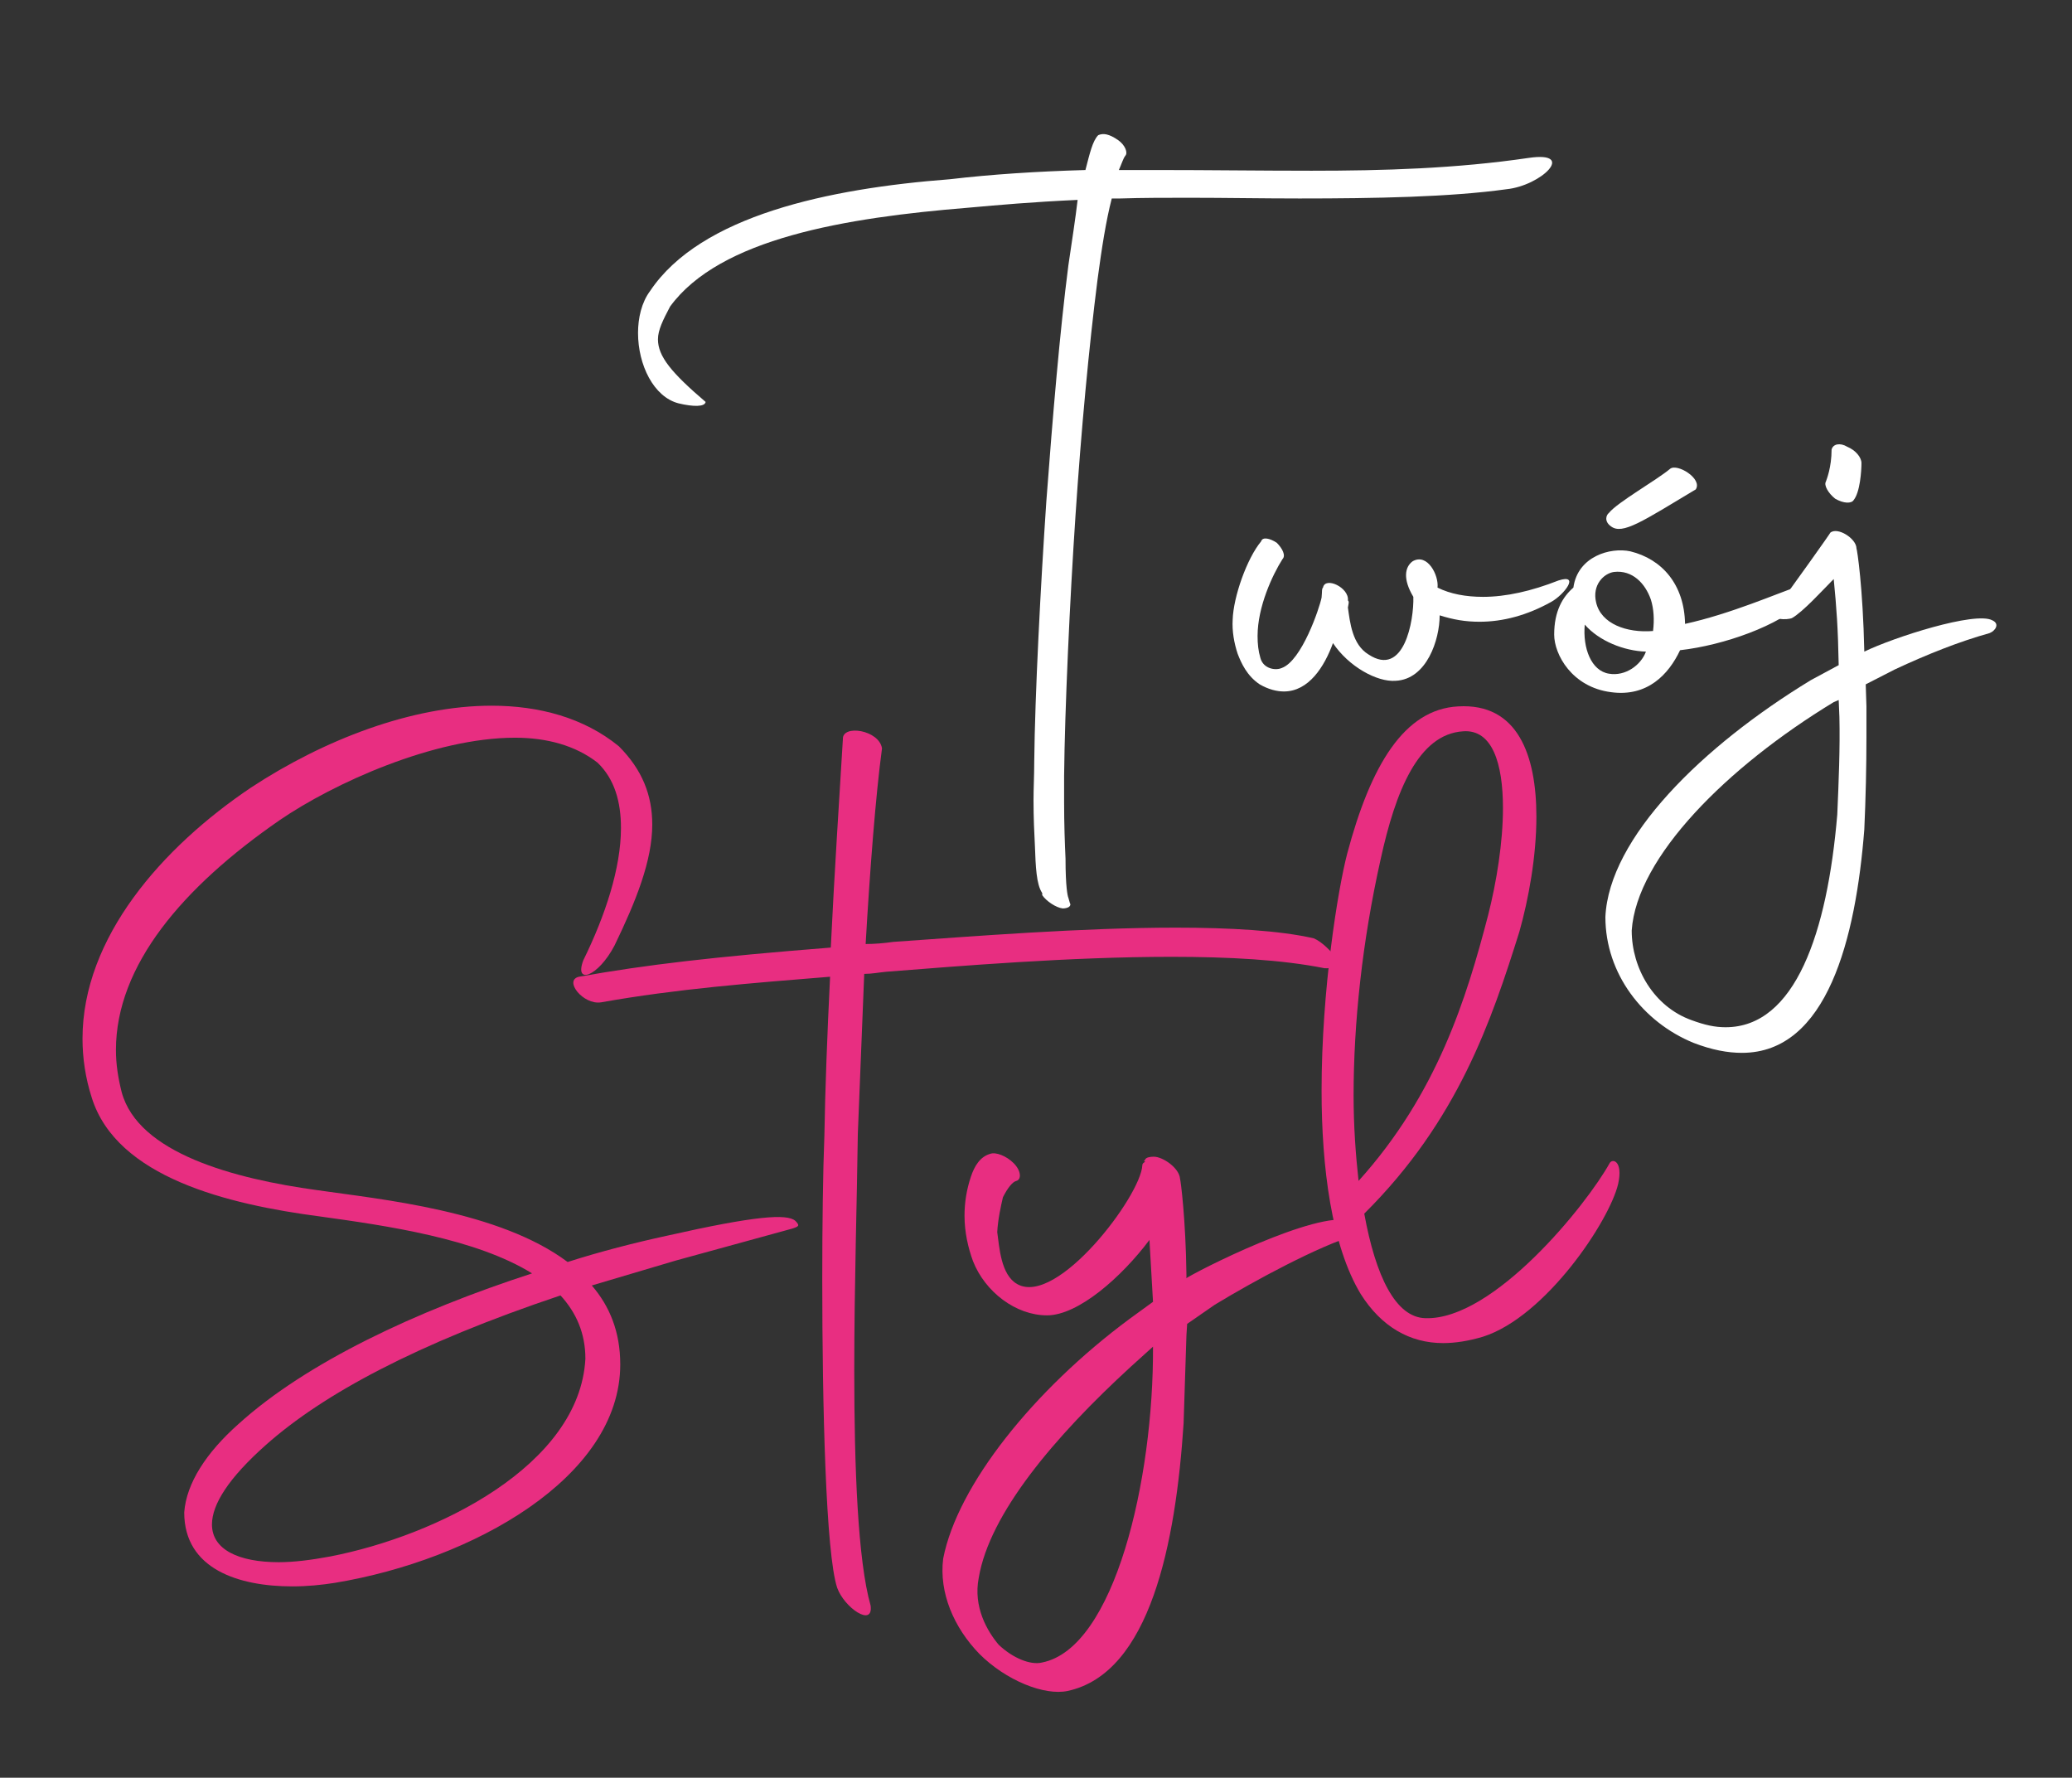 <?xml version="1.0" encoding="utf-8"?>
<!-- Generator: Adobe Illustrator 22.1.0, SVG Export Plug-In . SVG Version: 6.00 Build 0)  -->
<svg version="1.1" id="Warstwa_1" xmlns="http://www.w3.org/2000/svg" xmlns:xlink="http://www.w3.org/1999/xlink" x="0px" y="0px"
	 viewBox="0 0 291.3 249.9" style="enable-background:new 0 0 291.3 249.9;" xml:space="preserve">
<rect x="0" y="0" width="291.3" height="249.9" fill="#333333" stroke="none"/>
<style type="text/css">
	.st0{fill:#FFFFFF;}
	.st1{fill:#E82E81;}
</style>
<g>
	<path class="st0" d="M95.4,56.7c-3.5-0.9-5.7-5.4-5.7-9.9c0-2.1,0.5-4.3,1.7-5.9c7.1-10.6,25.1-14.4,42.1-15.7
		c6-0.7,12.2-1.1,19.1-1.3c0.6-2.3,1-4.1,1.8-4.9c0.7-0.3,1.5-0.2,2.8,0.7c1,0.7,1.4,1.8,1,2.2c-0.3,0.4-0.5,1.1-0.9,2h5.5
		c7.2,0,14.3,0.1,21.6,0.1c10.1,0,20.3-0.3,30.5-1.8c6.8-1,1.8,3.9-3.1,4.4c-7.9,1.1-18.4,1.3-29.1,1.3c-5.2,0-10.5-0.1-15.5-0.1
		c-3.3,0-6.6,0-9.7,0.1h-1.2c-0.8,3.1-1.4,6.9-2,11.4c-1.2,9.4-2.3,21.2-3.1,33.2c-0.8,11.9-1.5,27.2-1.6,36.6v3.6
		c0,3.2,0.1,5.8,0.2,8c0,4,0.3,5.3,0.4,5.5l0.2,0.7c0.3,0.5-0.3,0.8-1,0.8c-0.9-0.1-2.3-1-2.9-1.9c0.1-0.1,0-0.2,0-0.3
		c-0.8-1.2-0.9-3.7-1-6.5c-0.1-1.9-0.2-4.1-0.2-6.5c0-1.7,0.1-3.5,0.1-5.4c0.1-9.5,0.9-24.8,1.7-36.6c0.9-12,1.9-23.9,3.1-33.2
		c0.5-3.4,1-6.6,1.3-9.2c-6.5,0.3-10.9,0.7-15.4,1.1c-17.2,1.4-34.9,4.3-41.9,13.9c-1,1.9-1.7,3.3-1.7,4.6c0,2.4,1.9,4.7,6.7,8.8
		C99.1,57.2,97.5,57.2,95.4,56.7z"/>
	<path class="st0" d="M198.6,78.9c2.1-1.2,3.7,2,3.5,3.7c1.8,0.9,4,1.3,6.4,1.3c3.2,0,6.8-0.8,10.6-2.3c3.1-1,0.8,2-1,3
		c-3.4,1.9-6.8,2.8-10.1,2.8c-2,0-3.7-0.3-5.6-0.9c0,3.4-1.8,9-6.2,9.2c-2.6,0.2-6.6-2-8.8-5.3c-1.2,3.3-3.4,6.8-6.9,6.8
		c-1,0-2.2-0.3-3.4-1c-1.8-1.2-2.6-3-3.1-4.3c-0.5-1.5-0.8-3.2-0.7-4.8c0.1-3.2,2-8.6,4-11c0.2-0.7,1.3-0.4,2.2,0.2
		c0.8,0.8,1.3,1.8,0.8,2.3c-1.4,2.2-3.5,6.7-3.5,10.8c0,1.1,0.1,2.1,0.4,3.1c0.4,1.5,2.1,1.8,3,1.4c2.8-1,5.3-8.4,5.6-9.9
		c0.1-1,0-1.2,0.2-1.4c0.3-1.6,3.7,0,3.5,1.8c0.2,0.2,0.1,0.4,0,1c0.3,2.1,0.6,5.2,2.9,6.6c5,3.3,6.4-4.8,6.3-8.1
		C197.2,81.4,197.5,79.7,198.6,78.9z"/>
	<path class="st0" d="M221.2,82.6c0.6-4.4,5.2-5.7,8-5.1c4.5,1.1,7.6,4.7,7.7,10.2c6.4-1.4,13-4.3,15.7-5.2c3.2-1.2,2.9,0.1,0.9,2.1
		c-3.3,3.3-11.1,6.1-17.3,6.8c-1.6,3.4-4.6,6.6-9.7,5.9c-5.5-0.7-8-5.3-8-8.1C218.5,85.9,219.7,83.9,221.2,82.6z M222.8,87.8
		c-0.3,3.3,0.9,6.5,3.4,6.9c2.3,0.4,4.5-1.2,5.2-3.1C228.3,91.5,224.8,90.1,222.8,87.8z M232.1,84.3c-0.8-2.3-2.6-4.2-5.2-3.9
		c-1.4,0.2-3.1,1.8-2.5,4.3c0.7,3,4.3,4.3,8,4C232.6,87.1,232.5,85.6,232.1,84.3z M226.2,72.1c1.2-1.5,6.7-4.6,8.6-6.2
		c1-0.8,4.6,1.4,3.6,2.9c-7.5,4.5-10.3,6.4-11.9,5.2C225.5,73.3,225.8,72.4,226.2,72.1z"/>
	<path class="st0" d="M225.7,128.9c0.5-11.1,13.6-24,28.9-33.3l3.9-2.1c-0.1-5.3-0.3-8-0.7-12.1l-0.3,0.3c-1.1,1.1-4.1,4.4-5.6,5.2
		c-0.5,0.2-3.4,0.5-2.1-1.5c1.8-2.4,7.8-10.8,7.5-10.5c1-0.9,3.7,0.8,3.7,2.2c0.1,0.2,0.9,5.4,1.1,14.5c4.1-2,15.6-5.7,18-4.4
		c1.1,0.5,0.4,1.5-0.4,1.8c-4.3,1.2-8.8,3-13.3,5.1l-4.1,2.1l0.1,3.1v4.2c0,4.3-0.1,8.7-0.3,13.1c-1.2,15.3-5.2,31.4-17.2,31.4
		c-2,0-4.2-0.4-6.8-1.4C231,143.7,225.7,136.9,225.7,128.9z M258.6,100.8l-0.1-2.4l-0.7,0.3c-15,9.1-27.7,21.8-28.4,32.1
		c0,5.3,3.1,10.7,8.4,12.6c1.9,0.7,3.3,1,4.8,1c9.8,0,14.3-13.3,15.7-29.9C258.5,109.9,258.7,105.2,258.6,100.8z M256.7,67.7
		c0.1-0.3,0.8-2,0.8-4.5c0.2-0.8,1.2-1,2.2-0.4c1.2,0.5,2,1.5,2,2.3c0,1.1-0.2,4.1-1.1,5.2c-0.3,0.5-1.4,0.5-2.6-0.2
		C257,69.3,256.4,68.2,256.7,67.7z"/>
</g>
<g>
	<path class="st1" d="M79.8,177.4c4.7-1.5,9.4-2.7,14-3.7c12.4-2.8,16.8-3.1,18-2.1c0.7,0.7,0.5,0.8-0.4,1.1L95,177.2l-11.8,3.5
		c2.5,2.9,4,6.5,4,11.1c0,15.9-20.8,27.5-40.1,30.7c-1.9,0.3-3.9,0.5-6,0.5c-7.5,0-15.2-2.4-15.2-10.4c0.3-4.1,3.1-8.4,7.6-12.4
		c9.6-8.7,25-15.9,41.3-21.2c-7.9-4.9-20.4-6.7-29.8-8c-13-1.7-28.6-5.5-32.1-16.7c-0.9-2.8-1.3-5.6-1.3-8.3
		c0-14.2,11.2-26.9,23.7-35.3c10.2-6.7,22.6-11.5,33.8-11.5c6.7,0,13,1.7,17.9,5.7c3.3,3.3,4.7,6.9,4.7,11c0,5.1-2.3,10.8-5.3,17
		c-2.3,4.4-5.7,5.6-4.4,2.1c3.1-6.3,5.3-13,5.3-18.6c0-3.7-0.9-6.9-3.3-9.2c-3.1-2.4-7.1-3.5-11.6-3.5c-11.4,0-25.5,6.4-33.1,11.6
		c-13.6,9.4-23,20.4-23,32.3c0,2,0.3,3.9,0.8,5.9c2.3,8.6,15.8,12.2,27.5,13.8C53.6,168.6,70.2,170.2,79.8,177.4z M78.8,182.1
		c-20.3,6.8-33.4,13.9-41.4,21c-5.3,4.7-7.6,8.4-7.6,11.2c0,3.5,3.7,5.3,9.4,5.3c2.1,0,4.5-0.3,7.2-0.8c15-2.9,35.1-12.8,35.9-27.8
		C82.3,187.4,81,184.5,78.8,182.1z"/>
	<path class="st1" d="M115.6,179.8c0-7.8,0.1-15,0.3-20.2c0.1-6.3,0.4-14.2,0.8-22.3c-11.1,0.9-21.5,1.7-32.2,3.6
		c-2.5,0.4-5.3-3.1-3.1-3.6c9.5-1.7,19-2.8,35.4-4.1c0.5-10.4,1.2-21,1.7-29.3c-0.1-2.1,5.1-1.3,5.5,1.3c-0.9,6.7-1.7,17.1-2.3,27.5
		c1.2,0,2.5-0.1,3.9-0.3c11.4-0.8,26.6-2,39.7-2c7.6,0,14.6,0.4,19.4,1.5c1.2,0.5,2.5,1.9,3.1,2.7c0.1,1.1-0.5,1.6-1.6,1.5
		c-6-1.2-13.5-1.6-21.5-1.6c-14.3,0-29.9,1.3-40.1,2.1c-1.1,0.1-2,0.3-3.1,0.3l-0.9,22.5c-0.1,8.6-0.5,21.1-0.5,33.3
		c0,13.6,0.5,26.7,2.3,33c0.4,3.1-3.7,0.3-4.7-2.5C116.1,218.4,115.6,197.7,115.6,179.8z"/>
	<path class="st1" d="M161.6,174.3c-3.9,5.2-10,10.6-14.4,10.6c-4.4,0-8.7-3.3-10.4-7.6c-0.7-1.9-1.2-4.1-1.2-6.4
		c0-1.9,0.3-3.7,0.9-5.5c0.5-1.5,1.3-2.8,2.7-3.2c0.8-0.3,2.3,0.3,3.3,1.3c1.1,1.1,1.1,2.3,0.4,2.5c-0.5,0.1-1.2,0.9-1.9,2.3
		c-0.3,1.3-0.7,3.1-0.8,4.9c0.3,2.1,0.5,6,2.8,7.3c5.6,3.2,17.4-12.4,17.6-16.7c0-0.3,0.3-0.4,0.4-0.5c-0.3-0.1-0.1-0.1,0-0.3
		c0.1-0.3,0.7-0.4,1.2-0.4c1.3,0,3.6,1.6,3.7,3.1c0.1,0.3,0.8,5.7,0.9,13.5v0.5l0.1-0.1c3.6-2.1,20.6-10.4,23.7-7.6
		c1.2,1.1,1.1,1.3,0,1.6c-5.3,1.6-14.2,6.4-19.8,9.8l-3.9,2.7l-0.1,1.6l-0.4,12.4c-1.1,16.8-4.7,35.1-16.3,37.6
		c-3.3,0.7-8.7-1.5-12.4-5.2c-3.6-3.7-5.7-8.6-5.1-13.4c2-10.3,12.7-23.7,26.2-33.7l3.3-2.4L161.6,174.3z M162.1,189.3l-3.1,2.8
		c-10.8,9.9-19.9,20.7-21.4,29.7c-0.8,4.1,1.2,7.5,2.8,9.4c2,1.9,4.5,2.9,6.1,2.5C156.7,231.7,162.2,208,162.1,189.3z"/>
	<path class="st1" d="M202.9,188.8c-4.7,0-8.7-2.3-11.6-6.9c-4.1-6.8-5.5-17.8-5.5-28.6c0-14.2,2.3-28.3,3.6-33.3
		c3.3-12.4,8-20.3,15.6-20.7c8.4-0.5,11,6.9,11,15.5c0,5.6-1.1,11.6-2.4,16.2c-3.9,12.4-8.6,26.5-21.8,39.6
		c1.6,8.8,4.4,14.6,8.6,14.7c9.6,0.3,22.7-16,25.9-21.8c0.4-0.7,1.9-0.3,1.2,2.9c-1.2,5.2-10.2,18.7-19,21.5
		C206.5,188.5,204.6,188.8,202.9,188.8z M190.3,154c0,4.3,0.3,8.4,0.7,12c11.1-12.3,15.2-25.8,18.2-37.3c1.2-4.7,2.1-10.3,2.1-15.1
		c0-6.3-1.5-11.1-5.6-10.8c-6.3,0.4-9.5,8.4-11.6,18C191.5,132.4,190.3,143.9,190.3,154z"/>
</g>
</svg>
